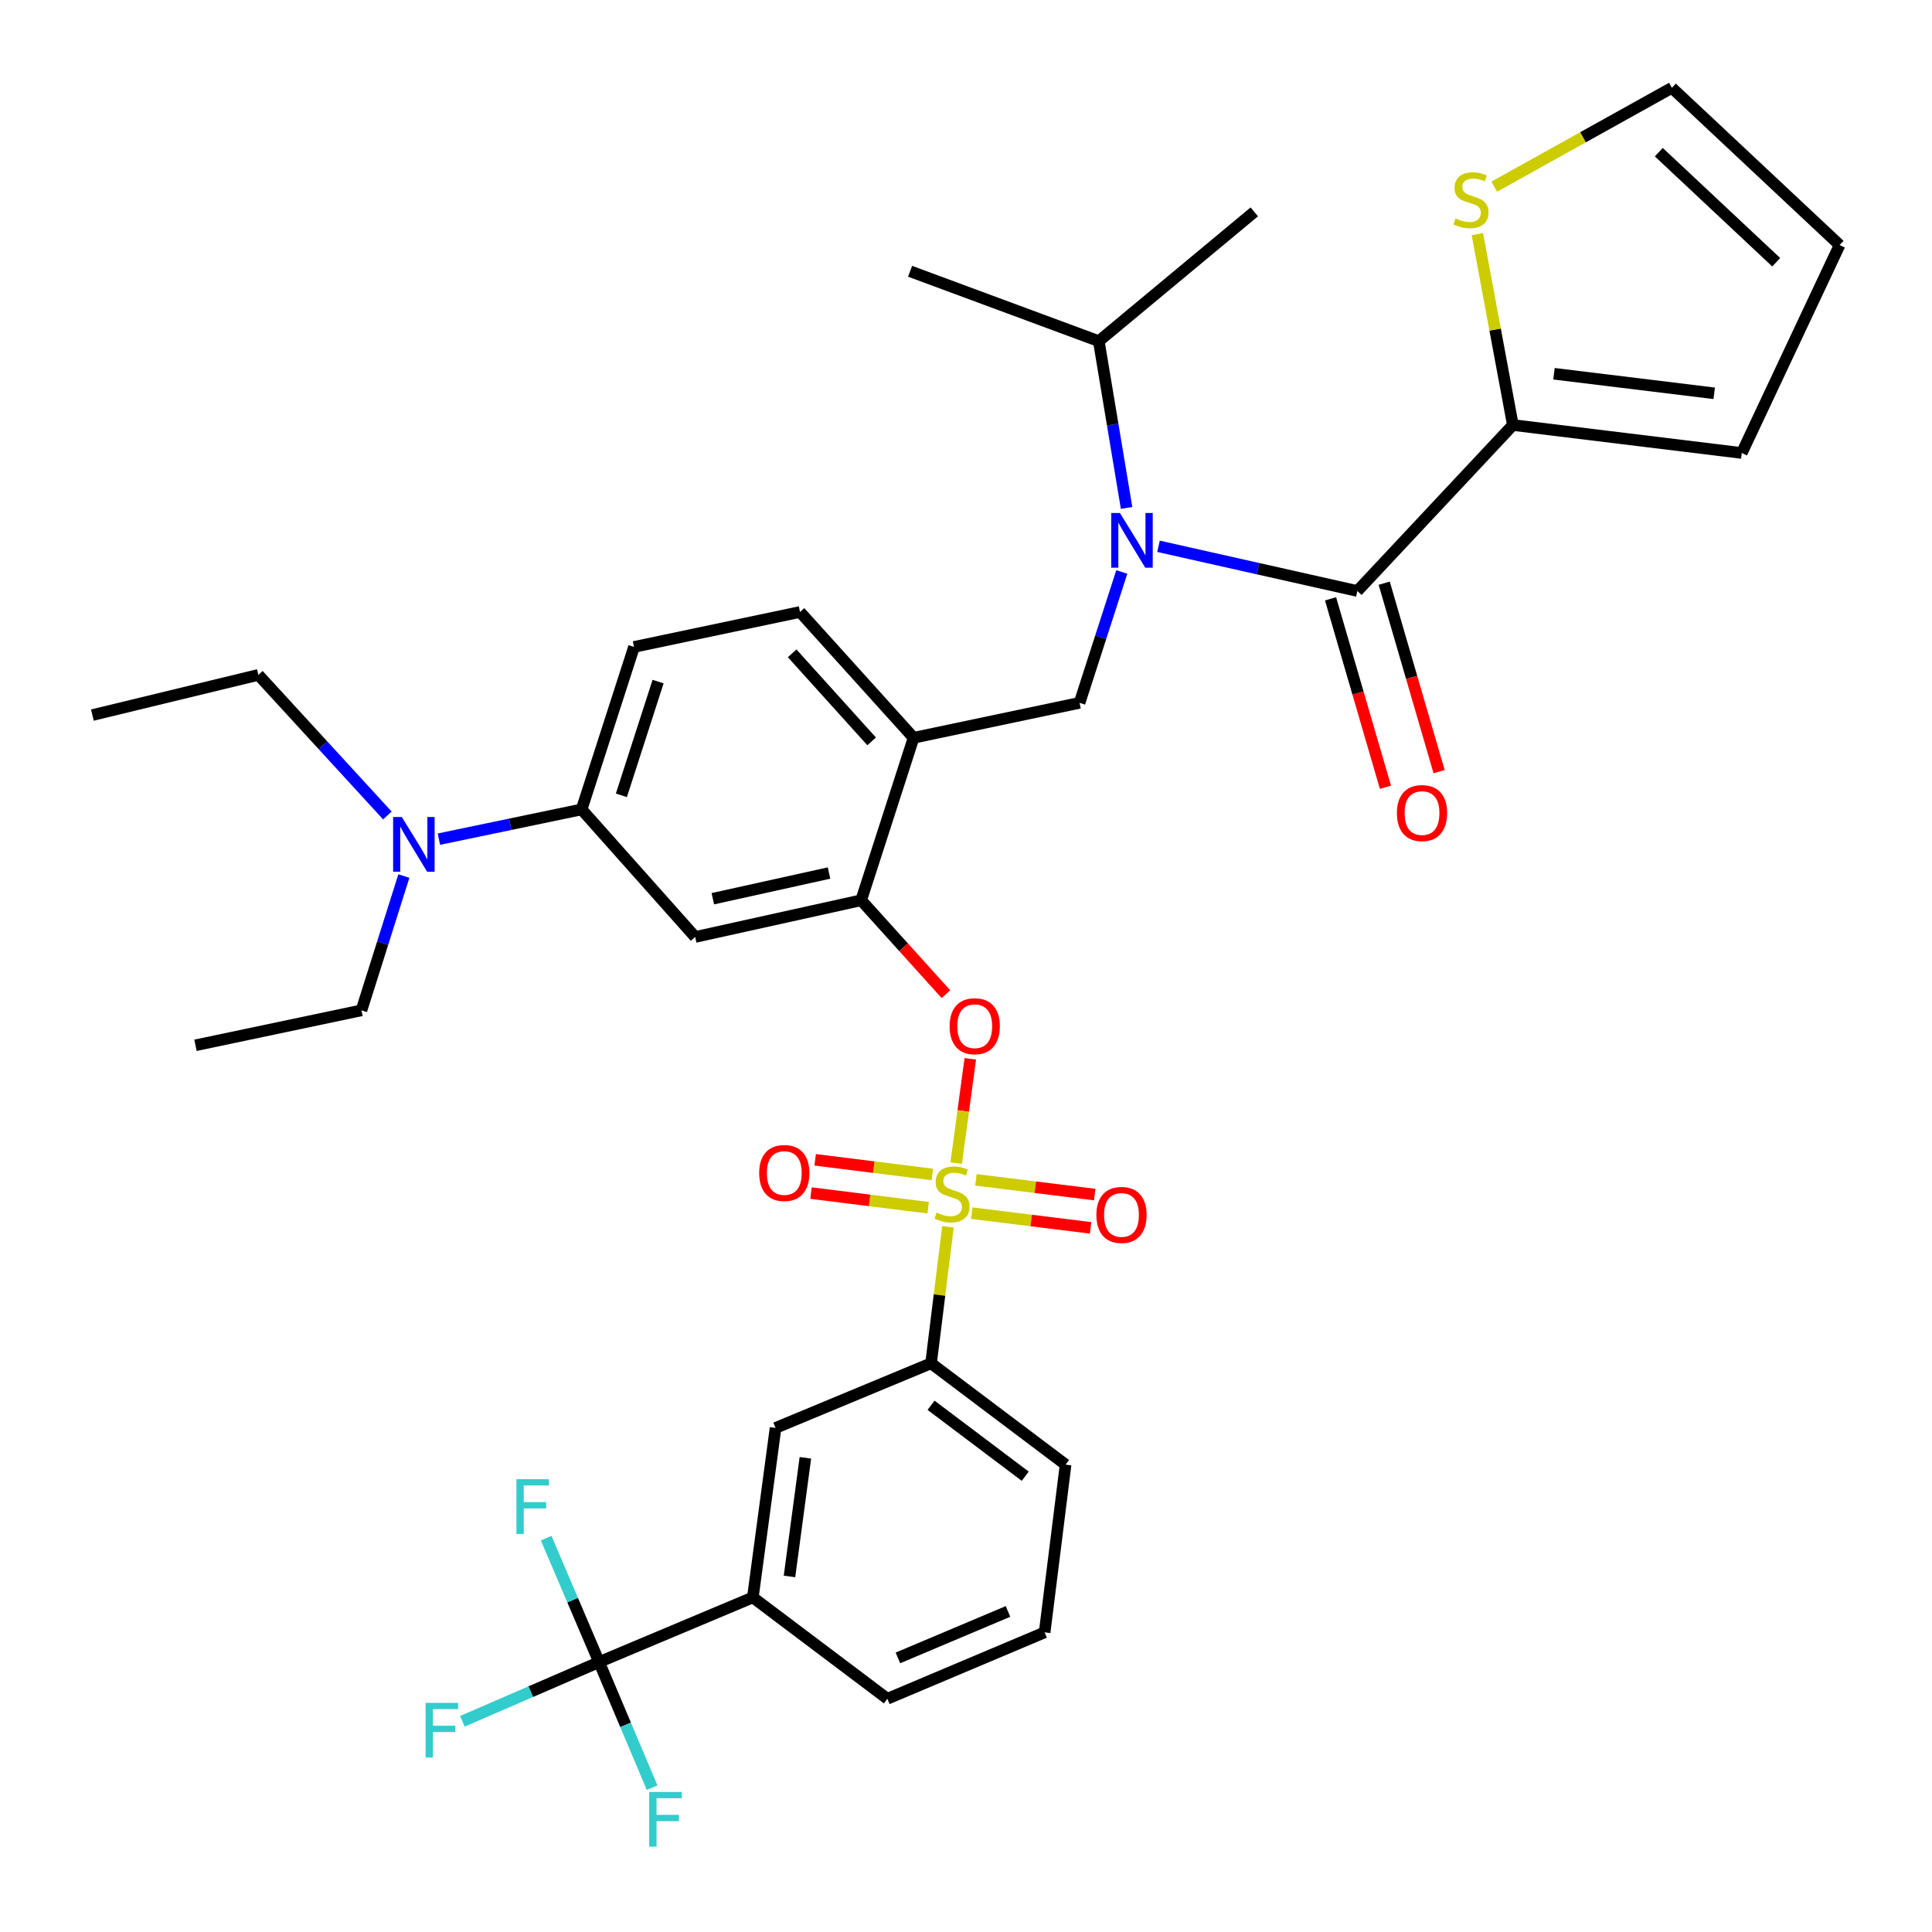 <?xml version='1.0' encoding='iso-8859-1'?>
<svg version='1.1' baseProfile='full'
              xmlns='http://www.w3.org/2000/svg'
                      xmlns:rdkit='http://www.rdkit.org/xml'
                      xmlns:xlink='http://www.w3.org/1999/xlink'
                  xml:space='preserve'
width='1000px' height='1000px' viewBox='0 0 1000 1000'>
<!-- END OF HEADER -->
<rect style='opacity:1.0;fill:#FFFFFF;stroke:none' width='1000' height='1000' x='0' y='0'> </rect>
<path class='bond-0' d='M 783.061,219.991 L 702.576,305.904' style='fill:none;fill-rule:evenodd;stroke:#000000;stroke-width:6px;stroke-linecap:butt;stroke-linejoin:miter;stroke-opacity:1' />
<path class='bond-1' d='M 783.061,219.991 L 773.873,170.583' style='fill:none;fill-rule:evenodd;stroke:#000000;stroke-width:6px;stroke-linecap:butt;stroke-linejoin:miter;stroke-opacity:1' />
<path class='bond-1' d='M 773.873,170.583 L 764.685,121.175' style='fill:none;fill-rule:evenodd;stroke:#CCCC00;stroke-width:6px;stroke-linecap:butt;stroke-linejoin:miter;stroke-opacity:1' />
<path class='bond-2' d='M 783.061,219.991 L 901.537,234.464' style='fill:none;fill-rule:evenodd;stroke:#000000;stroke-width:6px;stroke-linecap:butt;stroke-linejoin:miter;stroke-opacity:1' />
<path class='bond-2' d='M 804.34,193.448 L 887.273,203.58' style='fill:none;fill-rule:evenodd;stroke:#000000;stroke-width:6px;stroke-linecap:butt;stroke-linejoin:miter;stroke-opacity:1' />
<path class='bond-3' d='M 580.633,296.047 L 569.706,329.917' style='fill:none;fill-rule:evenodd;stroke:#0000FF;stroke-width:6px;stroke-linecap:butt;stroke-linejoin:miter;stroke-opacity:1' />
<path class='bond-3' d='M 569.706,329.917 L 558.78,363.788' style='fill:none;fill-rule:evenodd;stroke:#000000;stroke-width:6px;stroke-linecap:butt;stroke-linejoin:miter;stroke-opacity:1' />
<path class='bond-4' d='M 583.118,262.904 L 575.924,219.743' style='fill:none;fill-rule:evenodd;stroke:#0000FF;stroke-width:6px;stroke-linecap:butt;stroke-linejoin:miter;stroke-opacity:1' />
<path class='bond-4' d='M 575.924,219.743 L 568.731,176.581' style='fill:none;fill-rule:evenodd;stroke:#000000;stroke-width:6px;stroke-linecap:butt;stroke-linejoin:miter;stroke-opacity:1' />
<path class='bond-5' d='M 599.643,282.764 L 651.11,294.334' style='fill:none;fill-rule:evenodd;stroke:#0000FF;stroke-width:6px;stroke-linecap:butt;stroke-linejoin:miter;stroke-opacity:1' />
<path class='bond-5' d='M 651.11,294.334 L 702.576,305.904' style='fill:none;fill-rule:evenodd;stroke:#000000;stroke-width:6px;stroke-linecap:butt;stroke-linejoin:miter;stroke-opacity:1' />
<path class='bond-6' d='M 688.69,309.95 L 702.898,358.724' style='fill:none;fill-rule:evenodd;stroke:#000000;stroke-width:6px;stroke-linecap:butt;stroke-linejoin:miter;stroke-opacity:1' />
<path class='bond-6' d='M 702.898,358.724 L 717.106,407.499' style='fill:none;fill-rule:evenodd;stroke:#FF0000;stroke-width:6px;stroke-linecap:butt;stroke-linejoin:miter;stroke-opacity:1' />
<path class='bond-6' d='M 716.463,301.859 L 730.671,350.634' style='fill:none;fill-rule:evenodd;stroke:#000000;stroke-width:6px;stroke-linecap:butt;stroke-linejoin:miter;stroke-opacity:1' />
<path class='bond-6' d='M 730.671,350.634 L 744.879,399.408' style='fill:none;fill-rule:evenodd;stroke:#FF0000;stroke-width:6px;stroke-linecap:butt;stroke-linejoin:miter;stroke-opacity:1' />
<path class='bond-7' d='M 773.421,96.619 L 819.39,71.037' style='fill:none;fill-rule:evenodd;stroke:#CCCC00;stroke-width:6px;stroke-linecap:butt;stroke-linejoin:miter;stroke-opacity:1' />
<path class='bond-7' d='M 819.39,71.037 L 865.359,45.455' style='fill:none;fill-rule:evenodd;stroke:#000000;stroke-width:6px;stroke-linecap:butt;stroke-linejoin:miter;stroke-opacity:1' />
<path class='bond-8' d='M 328.173,334.851 L 301.039,418.951' style='fill:none;fill-rule:evenodd;stroke:#000000;stroke-width:6px;stroke-linecap:butt;stroke-linejoin:miter;stroke-opacity:1' />
<path class='bond-8' d='M 340.621,352.795 L 321.627,411.666' style='fill:none;fill-rule:evenodd;stroke:#000000;stroke-width:6px;stroke-linecap:butt;stroke-linejoin:miter;stroke-opacity:1' />
<path class='bond-9' d='M 328.173,334.851 L 414.087,316.762' style='fill:none;fill-rule:evenodd;stroke:#000000;stroke-width:6px;stroke-linecap:butt;stroke-linejoin:miter;stroke-opacity:1' />
<path class='bond-10' d='M 301.039,418.951 L 264.108,426.646' style='fill:none;fill-rule:evenodd;stroke:#000000;stroke-width:6px;stroke-linecap:butt;stroke-linejoin:miter;stroke-opacity:1' />
<path class='bond-10' d='M 264.108,426.646 L 227.177,434.341' style='fill:none;fill-rule:evenodd;stroke:#0000FF;stroke-width:6px;stroke-linecap:butt;stroke-linejoin:miter;stroke-opacity:1' />
<path class='bond-11' d='M 301.039,418.951 L 359.819,484.973' style='fill:none;fill-rule:evenodd;stroke:#000000;stroke-width:6px;stroke-linecap:butt;stroke-linejoin:miter;stroke-opacity:1' />
<path class='bond-12' d='M 359.819,484.973 L 445.742,465.977' style='fill:none;fill-rule:evenodd;stroke:#000000;stroke-width:6px;stroke-linecap:butt;stroke-linejoin:miter;stroke-opacity:1' />
<path class='bond-12' d='M 368.961,465.176 L 429.107,451.88' style='fill:none;fill-rule:evenodd;stroke:#000000;stroke-width:6px;stroke-linecap:butt;stroke-linejoin:miter;stroke-opacity:1' />
<path class='bond-13' d='M 445.742,465.977 L 472.866,381.877' style='fill:none;fill-rule:evenodd;stroke:#000000;stroke-width:6px;stroke-linecap:butt;stroke-linejoin:miter;stroke-opacity:1' />
<path class='bond-14' d='M 445.742,465.977 L 467.679,490.278' style='fill:none;fill-rule:evenodd;stroke:#000000;stroke-width:6px;stroke-linecap:butt;stroke-linejoin:miter;stroke-opacity:1' />
<path class='bond-14' d='M 467.679,490.278 L 489.616,514.579' style='fill:none;fill-rule:evenodd;stroke:#FF0000;stroke-width:6px;stroke-linecap:butt;stroke-linejoin:miter;stroke-opacity:1' />
<path class='bond-15' d='M 472.866,381.877 L 414.087,316.762' style='fill:none;fill-rule:evenodd;stroke:#000000;stroke-width:6px;stroke-linecap:butt;stroke-linejoin:miter;stroke-opacity:1' />
<path class='bond-15' d='M 451.166,383.739 L 410.02,338.159' style='fill:none;fill-rule:evenodd;stroke:#000000;stroke-width:6px;stroke-linecap:butt;stroke-linejoin:miter;stroke-opacity:1' />
<path class='bond-16' d='M 472.866,381.877 L 558.78,363.788' style='fill:none;fill-rule:evenodd;stroke:#000000;stroke-width:6px;stroke-linecap:butt;stroke-linejoin:miter;stroke-opacity:1' />
<path class='bond-17' d='M 502.227,548.042 L 498.573,575.036' style='fill:none;fill-rule:evenodd;stroke:#FF0000;stroke-width:6px;stroke-linecap:butt;stroke-linejoin:miter;stroke-opacity:1' />
<path class='bond-17' d='M 498.573,575.036 L 494.918,602.029' style='fill:none;fill-rule:evenodd;stroke:#CCCC00;stroke-width:6px;stroke-linecap:butt;stroke-linejoin:miter;stroke-opacity:1' />
<path class='bond-18' d='M 490.653,635.002 L 486.282,670.32' style='fill:none;fill-rule:evenodd;stroke:#CCCC00;stroke-width:6px;stroke-linecap:butt;stroke-linejoin:miter;stroke-opacity:1' />
<path class='bond-18' d='M 486.282,670.32 L 481.911,705.638' style='fill:none;fill-rule:evenodd;stroke:#000000;stroke-width:6px;stroke-linecap:butt;stroke-linejoin:miter;stroke-opacity:1' />
<path class='bond-19' d='M 482.577,607.893 L 452.252,604.104' style='fill:none;fill-rule:evenodd;stroke:#CCCC00;stroke-width:6px;stroke-linecap:butt;stroke-linejoin:miter;stroke-opacity:1' />
<path class='bond-19' d='M 452.252,604.104 L 421.928,600.315' style='fill:none;fill-rule:evenodd;stroke:#FF0000;stroke-width:6px;stroke-linecap:butt;stroke-linejoin:miter;stroke-opacity:1' />
<path class='bond-19' d='M 480.425,625.115 L 450.1,621.327' style='fill:none;fill-rule:evenodd;stroke:#CCCC00;stroke-width:6px;stroke-linecap:butt;stroke-linejoin:miter;stroke-opacity:1' />
<path class='bond-19' d='M 450.1,621.327 L 419.776,617.538' style='fill:none;fill-rule:evenodd;stroke:#FF0000;stroke-width:6px;stroke-linecap:butt;stroke-linejoin:miter;stroke-opacity:1' />
<path class='bond-20' d='M 502.992,627.922 L 533.743,631.728' style='fill:none;fill-rule:evenodd;stroke:#CCCC00;stroke-width:6px;stroke-linecap:butt;stroke-linejoin:miter;stroke-opacity:1' />
<path class='bond-20' d='M 533.743,631.728 L 564.494,635.534' style='fill:none;fill-rule:evenodd;stroke:#FF0000;stroke-width:6px;stroke-linecap:butt;stroke-linejoin:miter;stroke-opacity:1' />
<path class='bond-20' d='M 505.124,610.697 L 535.875,614.503' style='fill:none;fill-rule:evenodd;stroke:#CCCC00;stroke-width:6px;stroke-linecap:butt;stroke-linejoin:miter;stroke-opacity:1' />
<path class='bond-20' d='M 535.875,614.503 L 566.626,618.31' style='fill:none;fill-rule:evenodd;stroke:#FF0000;stroke-width:6px;stroke-linecap:butt;stroke-linejoin:miter;stroke-opacity:1' />
<path class='bond-21' d='M 568.731,176.581 L 471.063,140.413' style='fill:none;fill-rule:evenodd;stroke:#000000;stroke-width:6px;stroke-linecap:butt;stroke-linejoin:miter;stroke-opacity:1' />
<path class='bond-22' d='M 568.731,176.581 L 649.216,109.663' style='fill:none;fill-rule:evenodd;stroke:#000000;stroke-width:6px;stroke-linecap:butt;stroke-linejoin:miter;stroke-opacity:1' />
<path class='bond-23' d='M 310.084,860.282 L 389.672,826.823' style='fill:none;fill-rule:evenodd;stroke:#000000;stroke-width:6px;stroke-linecap:butt;stroke-linejoin:miter;stroke-opacity:1' />
<path class='bond-24' d='M 310.084,860.282 L 274.707,875.613' style='fill:none;fill-rule:evenodd;stroke:#000000;stroke-width:6px;stroke-linecap:butt;stroke-linejoin:miter;stroke-opacity:1' />
<path class='bond-24' d='M 274.707,875.613 L 239.33,890.944' style='fill:none;fill-rule:evenodd;stroke:#33CCCC;stroke-width:6px;stroke-linecap:butt;stroke-linejoin:miter;stroke-opacity:1' />
<path class='bond-25' d='M 310.084,860.282 L 323.811,892.794' style='fill:none;fill-rule:evenodd;stroke:#000000;stroke-width:6px;stroke-linecap:butt;stroke-linejoin:miter;stroke-opacity:1' />
<path class='bond-25' d='M 323.811,892.794 L 337.538,925.305' style='fill:none;fill-rule:evenodd;stroke:#33CCCC;stroke-width:6px;stroke-linecap:butt;stroke-linejoin:miter;stroke-opacity:1' />
<path class='bond-26' d='M 310.084,860.282 L 296.391,828.214' style='fill:none;fill-rule:evenodd;stroke:#000000;stroke-width:6px;stroke-linecap:butt;stroke-linejoin:miter;stroke-opacity:1' />
<path class='bond-26' d='M 296.391,828.214 L 282.699,796.146' style='fill:none;fill-rule:evenodd;stroke:#33CCCC;stroke-width:6px;stroke-linecap:butt;stroke-linejoin:miter;stroke-opacity:1' />
<path class='bond-27' d='M 481.911,705.638 L 401.426,739.097' style='fill:none;fill-rule:evenodd;stroke:#000000;stroke-width:6px;stroke-linecap:butt;stroke-linejoin:miter;stroke-opacity:1' />
<path class='bond-28' d='M 481.911,705.638 L 551.548,758.093' style='fill:none;fill-rule:evenodd;stroke:#000000;stroke-width:6px;stroke-linecap:butt;stroke-linejoin:miter;stroke-opacity:1' />
<path class='bond-28' d='M 481.914,727.37 L 530.66,764.088' style='fill:none;fill-rule:evenodd;stroke:#000000;stroke-width:6px;stroke-linecap:butt;stroke-linejoin:miter;stroke-opacity:1' />
<path class='bond-29' d='M 389.672,826.823 L 401.426,739.097' style='fill:none;fill-rule:evenodd;stroke:#000000;stroke-width:6px;stroke-linecap:butt;stroke-linejoin:miter;stroke-opacity:1' />
<path class='bond-29' d='M 408.638,815.969 L 416.866,754.561' style='fill:none;fill-rule:evenodd;stroke:#000000;stroke-width:6px;stroke-linecap:butt;stroke-linejoin:miter;stroke-opacity:1' />
<path class='bond-30' d='M 389.672,826.823 L 459.3,879.278' style='fill:none;fill-rule:evenodd;stroke:#000000;stroke-width:6px;stroke-linecap:butt;stroke-linejoin:miter;stroke-opacity:1' />
<path class='bond-31' d='M 551.548,758.093 L 540.7,844.913' style='fill:none;fill-rule:evenodd;stroke:#000000;stroke-width:6px;stroke-linecap:butt;stroke-linejoin:miter;stroke-opacity:1' />
<path class='bond-32' d='M 209.036,453.453 L 198.061,488.204' style='fill:none;fill-rule:evenodd;stroke:#0000FF;stroke-width:6px;stroke-linecap:butt;stroke-linejoin:miter;stroke-opacity:1' />
<path class='bond-32' d='M 198.061,488.204 L 187.086,522.954' style='fill:none;fill-rule:evenodd;stroke:#000000;stroke-width:6px;stroke-linecap:butt;stroke-linejoin:miter;stroke-opacity:1' />
<path class='bond-33' d='M 200.503,422.09 L 167.119,385.702' style='fill:none;fill-rule:evenodd;stroke:#0000FF;stroke-width:6px;stroke-linecap:butt;stroke-linejoin:miter;stroke-opacity:1' />
<path class='bond-33' d='M 167.119,385.702 L 133.735,349.314' style='fill:none;fill-rule:evenodd;stroke:#000000;stroke-width:6px;stroke-linecap:butt;stroke-linejoin:miter;stroke-opacity:1' />
<path class='bond-34' d='M 187.086,522.954 L 101.173,541.043' style='fill:none;fill-rule:evenodd;stroke:#000000;stroke-width:6px;stroke-linecap:butt;stroke-linejoin:miter;stroke-opacity:1' />
<path class='bond-35' d='M 133.735,349.314 L 47.821,370.123' style='fill:none;fill-rule:evenodd;stroke:#000000;stroke-width:6px;stroke-linecap:butt;stroke-linejoin:miter;stroke-opacity:1' />
<path class='bond-36' d='M 459.3,879.278 L 540.7,844.913' style='fill:none;fill-rule:evenodd;stroke:#000000;stroke-width:6px;stroke-linecap:butt;stroke-linejoin:miter;stroke-opacity:1' />
<path class='bond-36' d='M 464.759,858.133 L 521.74,834.078' style='fill:none;fill-rule:evenodd;stroke:#000000;stroke-width:6px;stroke-linecap:butt;stroke-linejoin:miter;stroke-opacity:1' />
<path class='bond-37' d='M 901.537,234.464 L 952.179,126.846' style='fill:none;fill-rule:evenodd;stroke:#000000;stroke-width:6px;stroke-linecap:butt;stroke-linejoin:miter;stroke-opacity:1' />
<path class='bond-38' d='M 865.359,45.455 L 952.179,126.846' style='fill:none;fill-rule:evenodd;stroke:#000000;stroke-width:6px;stroke-linecap:butt;stroke-linejoin:miter;stroke-opacity:1' />
<path class='bond-38' d='M 858.598,78.767 L 919.372,135.741' style='fill:none;fill-rule:evenodd;stroke:#000000;stroke-width:6px;stroke-linecap:butt;stroke-linejoin:miter;stroke-opacity:1' />
<path  class='atom-1' d='M 579.653 265.517
L 588.933 280.517
Q 589.853 281.997, 591.333 284.677
Q 592.813 287.357, 592.893 287.517
L 592.893 265.517
L 596.653 265.517
L 596.653 293.837
L 592.773 293.837
L 582.813 277.437
Q 581.653 275.517, 580.413 273.317
Q 579.213 271.117, 578.853 270.437
L 578.853 293.837
L 575.173 293.837
L 575.173 265.517
L 579.653 265.517
' fill='#0000FF'/>
<path  class='atom-3' d='M 753.366 113.048
Q 753.686 113.168, 755.006 113.728
Q 756.326 114.288, 757.766 114.648
Q 759.246 114.968, 760.686 114.968
Q 763.366 114.968, 764.926 113.688
Q 766.486 112.368, 766.486 110.088
Q 766.486 108.528, 765.686 107.568
Q 764.926 106.608, 763.726 106.088
Q 762.526 105.568, 760.526 104.968
Q 758.006 104.208, 756.486 103.488
Q 755.006 102.768, 753.926 101.248
Q 752.886 99.728, 752.886 97.168
Q 752.886 93.608, 755.286 91.408
Q 757.726 89.208, 762.526 89.208
Q 765.806 89.208, 769.526 90.768
L 768.606 93.848
Q 765.206 92.448, 762.646 92.448
Q 759.886 92.448, 758.366 93.608
Q 756.846 94.728, 756.886 96.688
Q 756.886 98.208, 757.646 99.128
Q 758.446 100.048, 759.566 100.568
Q 760.726 101.088, 762.646 101.688
Q 765.206 102.488, 766.726 103.288
Q 768.246 104.088, 769.326 105.728
Q 770.446 107.328, 770.446 110.088
Q 770.446 114.008, 767.806 116.128
Q 765.206 118.208, 760.846 118.208
Q 758.326 118.208, 756.406 117.648
Q 754.526 117.128, 752.286 116.208
L 753.366 113.048
' fill='#CCCC00'/>
<path  class='atom-11' d='M 491.522 531.172
Q 491.522 524.372, 494.882 520.572
Q 498.242 516.772, 504.522 516.772
Q 510.802 516.772, 514.162 520.572
Q 517.522 524.372, 517.522 531.172
Q 517.522 538.052, 514.122 541.972
Q 510.722 545.852, 504.522 545.852
Q 498.282 545.852, 494.882 541.972
Q 491.522 538.092, 491.522 531.172
M 504.522 542.652
Q 508.842 542.652, 511.162 539.772
Q 513.522 536.852, 513.522 531.172
Q 513.522 525.612, 511.162 522.812
Q 508.842 519.972, 504.522 519.972
Q 500.202 519.972, 497.842 522.772
Q 495.522 525.572, 495.522 531.172
Q 495.522 536.892, 497.842 539.772
Q 500.202 542.652, 504.522 542.652
' fill='#FF0000'/>
<path  class='atom-12' d='M 484.768 627.632
Q 485.088 627.752, 486.408 628.312
Q 487.728 628.872, 489.168 629.232
Q 490.648 629.552, 492.088 629.552
Q 494.768 629.552, 496.328 628.272
Q 497.888 626.952, 497.888 624.672
Q 497.888 623.112, 497.088 622.152
Q 496.328 621.192, 495.128 620.672
Q 493.928 620.152, 491.928 619.552
Q 489.408 618.792, 487.888 618.072
Q 486.408 617.352, 485.328 615.832
Q 484.288 614.312, 484.288 611.752
Q 484.288 608.192, 486.688 605.992
Q 489.128 603.792, 493.928 603.792
Q 497.208 603.792, 500.928 605.352
L 500.008 608.432
Q 496.608 607.032, 494.048 607.032
Q 491.288 607.032, 489.768 608.192
Q 488.248 609.312, 488.288 611.272
Q 488.288 612.792, 489.048 613.712
Q 489.848 614.632, 490.968 615.152
Q 492.128 615.672, 494.048 616.272
Q 496.608 617.072, 498.128 617.872
Q 499.648 618.672, 500.728 620.312
Q 501.848 621.912, 501.848 624.672
Q 501.848 628.592, 499.208 630.712
Q 496.608 632.792, 492.248 632.792
Q 489.728 632.792, 487.808 632.232
Q 485.928 631.712, 483.688 630.792
L 484.768 627.632
' fill='#CCCC00'/>
<path  class='atom-13' d='M 392.948 607.144
Q 392.948 600.344, 396.308 596.544
Q 399.668 592.744, 405.948 592.744
Q 412.228 592.744, 415.588 596.544
Q 418.948 600.344, 418.948 607.144
Q 418.948 614.024, 415.548 617.944
Q 412.148 621.824, 405.948 621.824
Q 399.708 621.824, 396.308 617.944
Q 392.948 614.064, 392.948 607.144
M 405.948 618.624
Q 410.268 618.624, 412.588 615.744
Q 414.948 612.824, 414.948 607.144
Q 414.948 601.584, 412.588 598.784
Q 410.268 595.944, 405.948 595.944
Q 401.628 595.944, 399.268 598.744
Q 396.948 601.544, 396.948 607.144
Q 396.948 612.864, 399.268 615.744
Q 401.628 618.624, 405.948 618.624
' fill='#FF0000'/>
<path  class='atom-14' d='M 567.485 628.849
Q 567.485 622.049, 570.845 618.249
Q 574.205 614.449, 580.485 614.449
Q 586.765 614.449, 590.125 618.249
Q 593.485 622.049, 593.485 628.849
Q 593.485 635.729, 590.085 639.649
Q 586.685 643.529, 580.485 643.529
Q 574.245 643.529, 570.845 639.649
Q 567.485 635.769, 567.485 628.849
M 580.485 640.329
Q 584.805 640.329, 587.125 637.449
Q 589.485 634.529, 589.485 628.849
Q 589.485 623.289, 587.125 620.489
Q 584.805 617.649, 580.485 617.649
Q 576.165 617.649, 573.805 620.449
Q 571.485 623.249, 571.485 628.849
Q 571.485 634.569, 573.805 637.449
Q 576.165 640.329, 580.485 640.329
' fill='#FF0000'/>
<path  class='atom-22' d='M 220.273 881.394
L 237.113 881.394
L 237.113 884.634
L 224.073 884.634
L 224.073 893.234
L 235.673 893.234
L 235.673 896.514
L 224.073 896.514
L 224.073 909.714
L 220.273 909.714
L 220.273 881.394
' fill='#33CCCC'/>
<path  class='atom-23' d='M 336.029 927.514
L 352.869 927.514
L 352.869 930.754
L 339.829 930.754
L 339.829 939.354
L 351.429 939.354
L 351.429 942.634
L 339.829 942.634
L 339.829 955.834
L 336.029 955.834
L 336.029 927.514
' fill='#33CCCC'/>
<path  class='atom-24' d='M 267.299 765.638
L 284.139 765.638
L 284.139 768.878
L 271.099 768.878
L 271.099 777.478
L 282.699 777.478
L 282.699 780.758
L 271.099 780.758
L 271.099 793.958
L 267.299 793.958
L 267.299 765.638
' fill='#33CCCC'/>
<path  class='atom-26' d='M 207.96 422.881
L 217.24 437.881
Q 218.16 439.361, 219.64 442.041
Q 221.12 444.721, 221.2 444.881
L 221.2 422.881
L 224.96 422.881
L 224.96 451.201
L 221.08 451.201
L 211.12 434.801
Q 209.96 432.881, 208.72 430.681
Q 207.52 428.481, 207.16 427.801
L 207.16 451.201
L 203.48 451.201
L 203.48 422.881
L 207.96 422.881
' fill='#0000FF'/>
<path  class='atom-35' d='M 723.035 420.844
Q 723.035 414.044, 726.395 410.244
Q 729.755 406.444, 736.035 406.444
Q 742.315 406.444, 745.675 410.244
Q 749.035 414.044, 749.035 420.844
Q 749.035 427.724, 745.635 431.644
Q 742.235 435.524, 736.035 435.524
Q 729.795 435.524, 726.395 431.644
Q 723.035 427.764, 723.035 420.844
M 736.035 432.324
Q 740.355 432.324, 742.675 429.444
Q 745.035 426.524, 745.035 420.844
Q 745.035 415.284, 742.675 412.484
Q 740.355 409.644, 736.035 409.644
Q 731.715 409.644, 729.355 412.444
Q 727.035 415.244, 727.035 420.844
Q 727.035 426.564, 729.355 429.444
Q 731.715 432.324, 736.035 432.324
' fill='#FF0000'/>
</svg>
